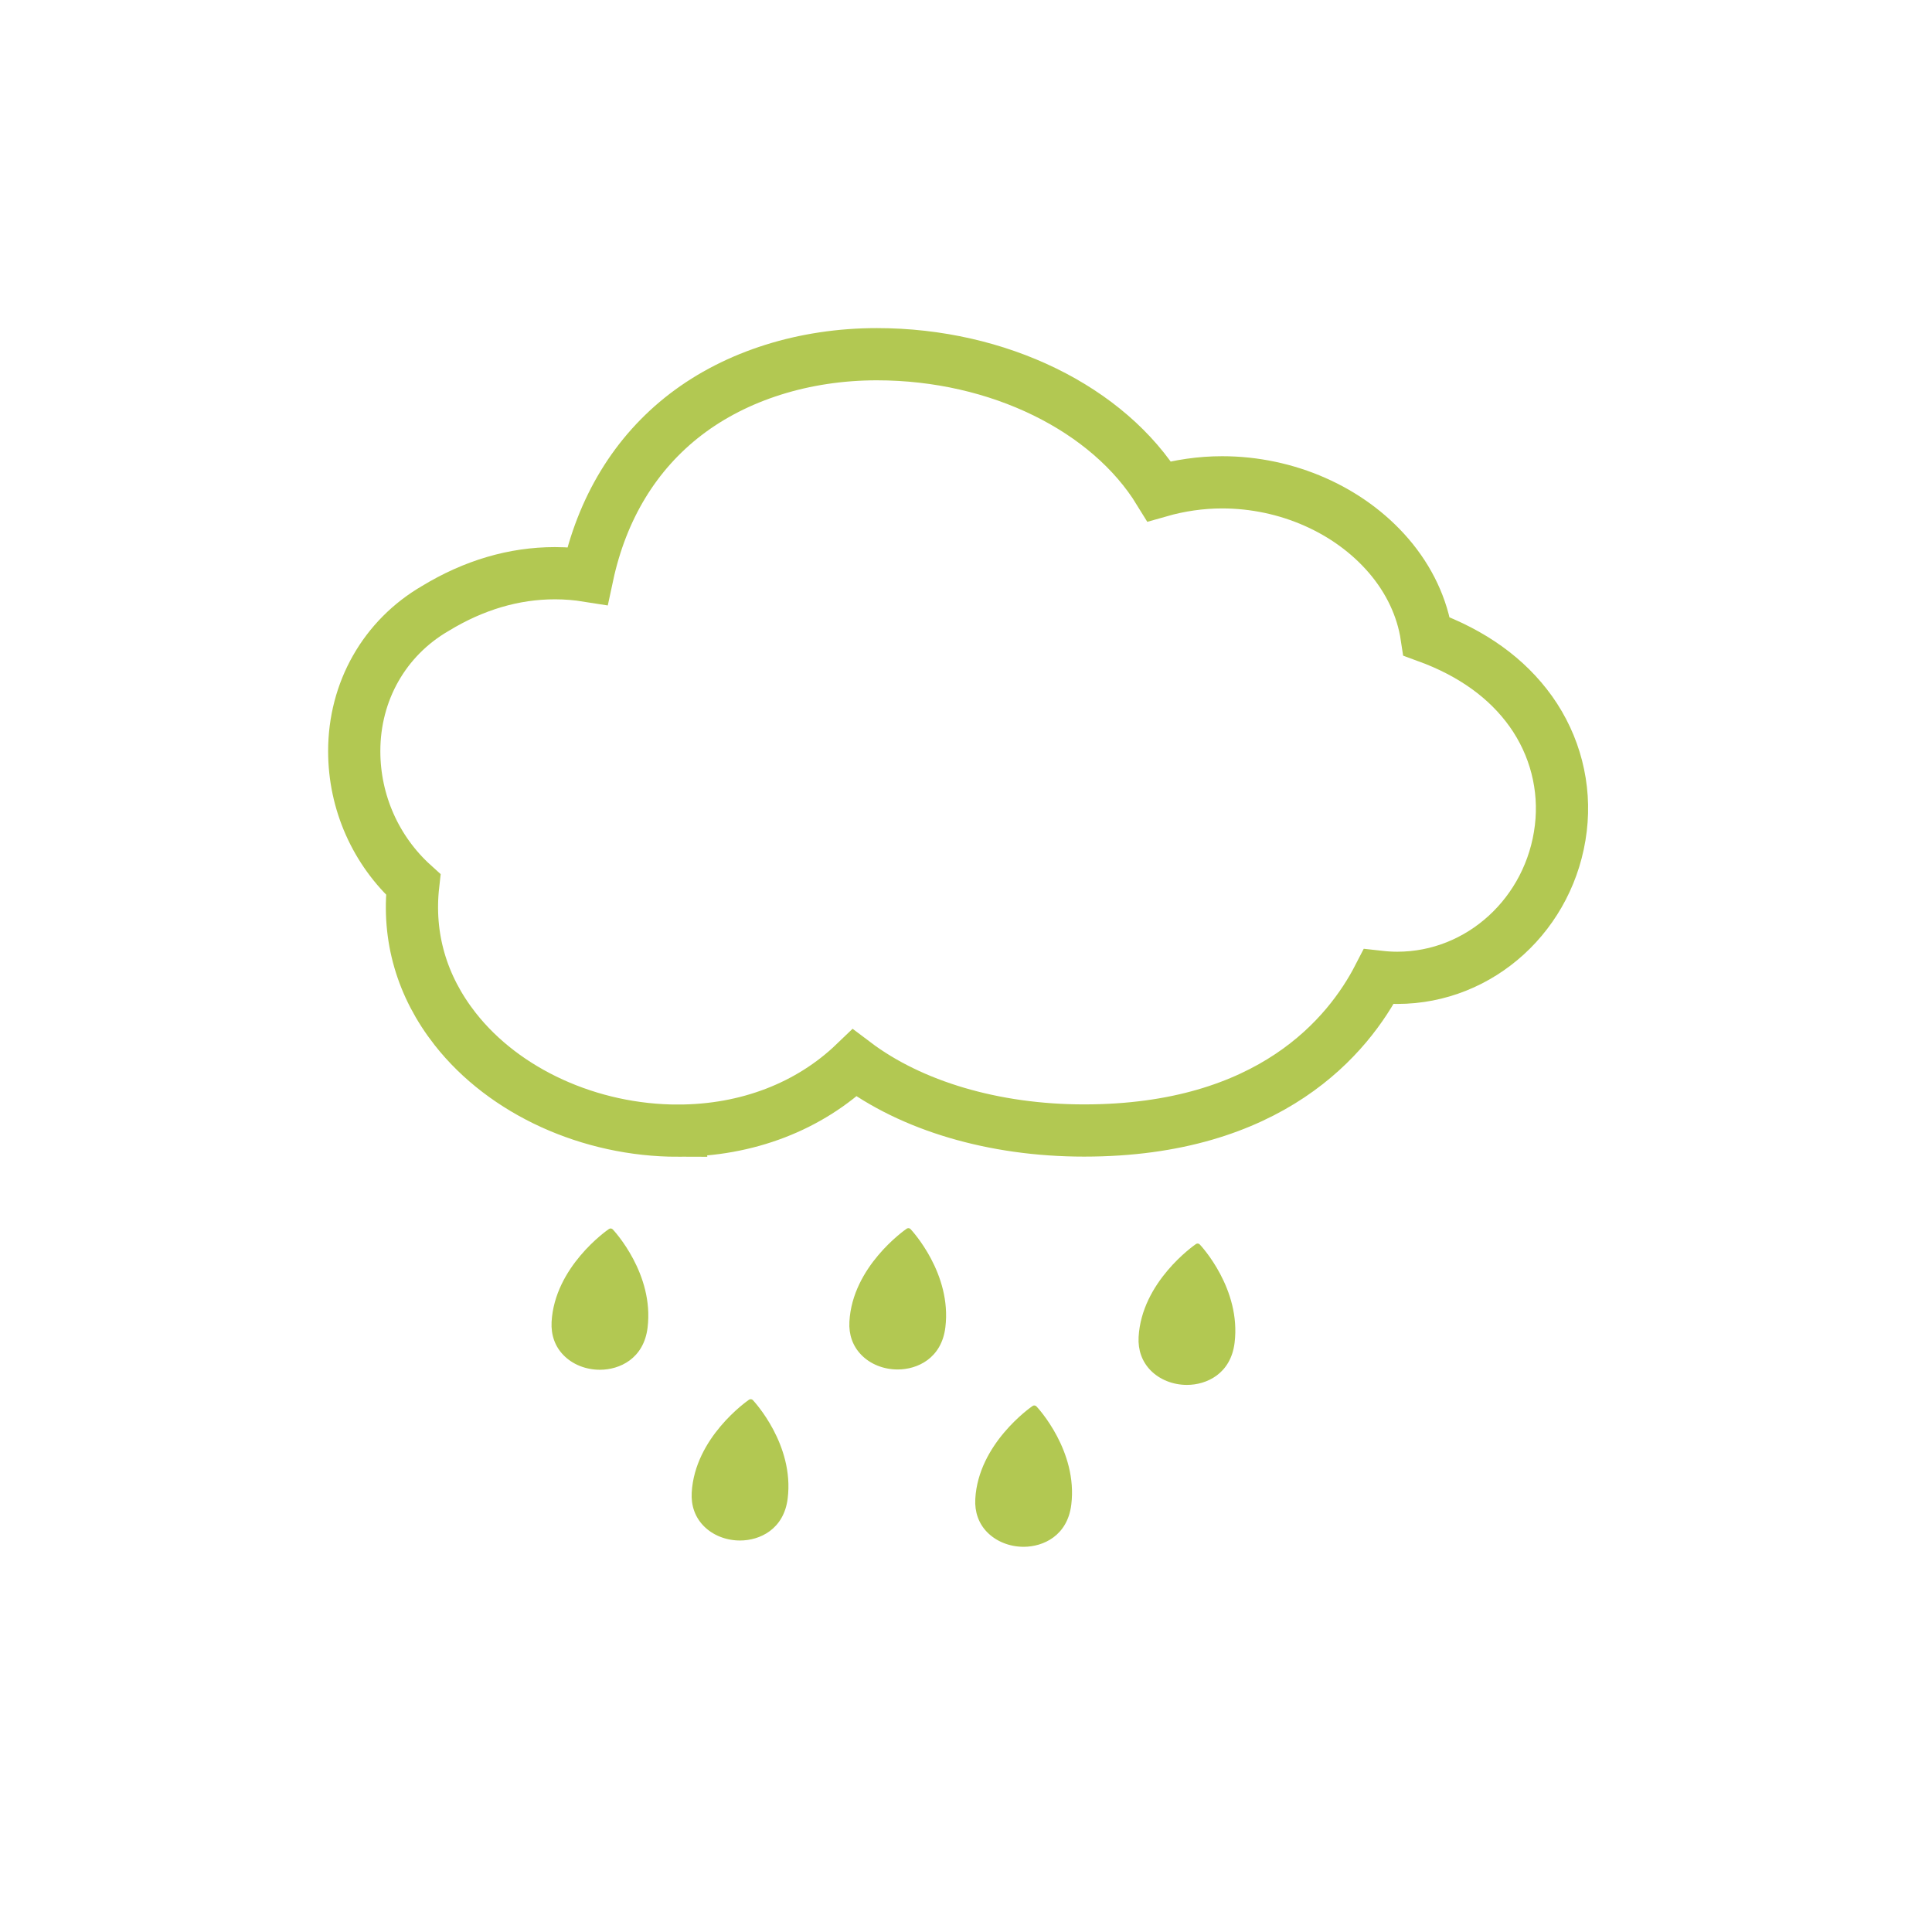 <svg xmlns="http://www.w3.org/2000/svg" width="74" height="74" viewBox="0 0 74 74">
    <g fill="none" fill-rule="evenodd">
        <g>
            <g>
                <g>
                    <g>
                        <path fill="#B2C852" d="M9.903 33.521c-.038-.04-.1-.047-.146-.015-.087.058-2.083 1.455-2.197 3.562-.025.499.13.938.456 1.27.346.357.855.56 1.396.56.751 0 1.68-.422 1.825-1.615.251-2.052-1.269-3.693-1.334-3.762M15.27 40.06c-.038-.04-.101-.046-.148-.015-.085.059-2.081 1.455-2.195 3.563-.027.498.13.937.456 1.271.346.355.855.559 1.394.559h.002c.75 0 1.68-.423 1.825-1.616.25-2.052-1.27-3.692-1.334-3.761M21.309 33.51c-.038-.042-.101-.047-.147-.016-.086.059-2.082 1.455-2.195 3.563-.028.497.13.937.455 1.27.345.357.855.56 1.394.56h.002c.75 0 1.68-.423 1.825-1.616.25-2.053-1.27-3.692-1.334-3.761M26.132 40.302c-.038-.042-.103-.049-.148-.017-.086.058-2.081 1.453-2.195 3.562-.028.499.129.939.454 1.272.348.355.857.56 1.398.56.75 0 1.68-.423 1.825-1.616.25-2.053-1.27-3.694-1.334-3.761M32.387 34.1c-.038-.043-.102-.048-.147-.017-.084.058-2.082 1.454-2.196 3.563-.027.497.132.938.456 1.272.346.355.855.56 1.396.56.751 0 1.68-.424 1.825-1.617.251-2.054-1.269-3.694-1.334-3.762" transform="translate(-784 -749) translate(738 749) translate(46) translate(13.567 13.567)"/>
                        <path stroke="#B2C852" stroke-width="2" d="M12.407 29.74c-3.383 0-6.654-1.492-8.536-3.89-1.287-1.638-1.835-3.537-1.61-5.538-1.43-1.294-2.26-3.142-2.26-5.105-.002-2.296 1.16-4.34 3.11-5.471 1.47-.894 3.01-1.348 4.577-1.348.445 0 .862.038 1.245.099.553-2.585 1.834-4.698 3.76-6.177C14.636.82 17.238 0 20.02 0c4.666 0 8.878 2.1 10.812 5.25.787-.225 1.601-.343 2.412-.343 2.477 0 4.86 1.05 6.374 2.809.794.922 1.293 1.99 1.459 3.094 1.742.635 3.08 1.597 3.989 2.868.93 1.305 1.34 2.894 1.15 4.48-.39 3.264-3.082 5.728-6.263 5.728-.237 0-.473-.015-.712-.042-1.157 2.247-4.14 5.89-11.284 5.89-3.463 0-6.62-.946-8.79-2.585-1.732 1.663-4.115 2.59-6.76 2.59z" transform="translate(-784 -749) translate(738 749) translate(46) translate(13.567 13.567)"/>
                    </g>
                </g>
            </g>
        </g>
    </g>
</svg>
